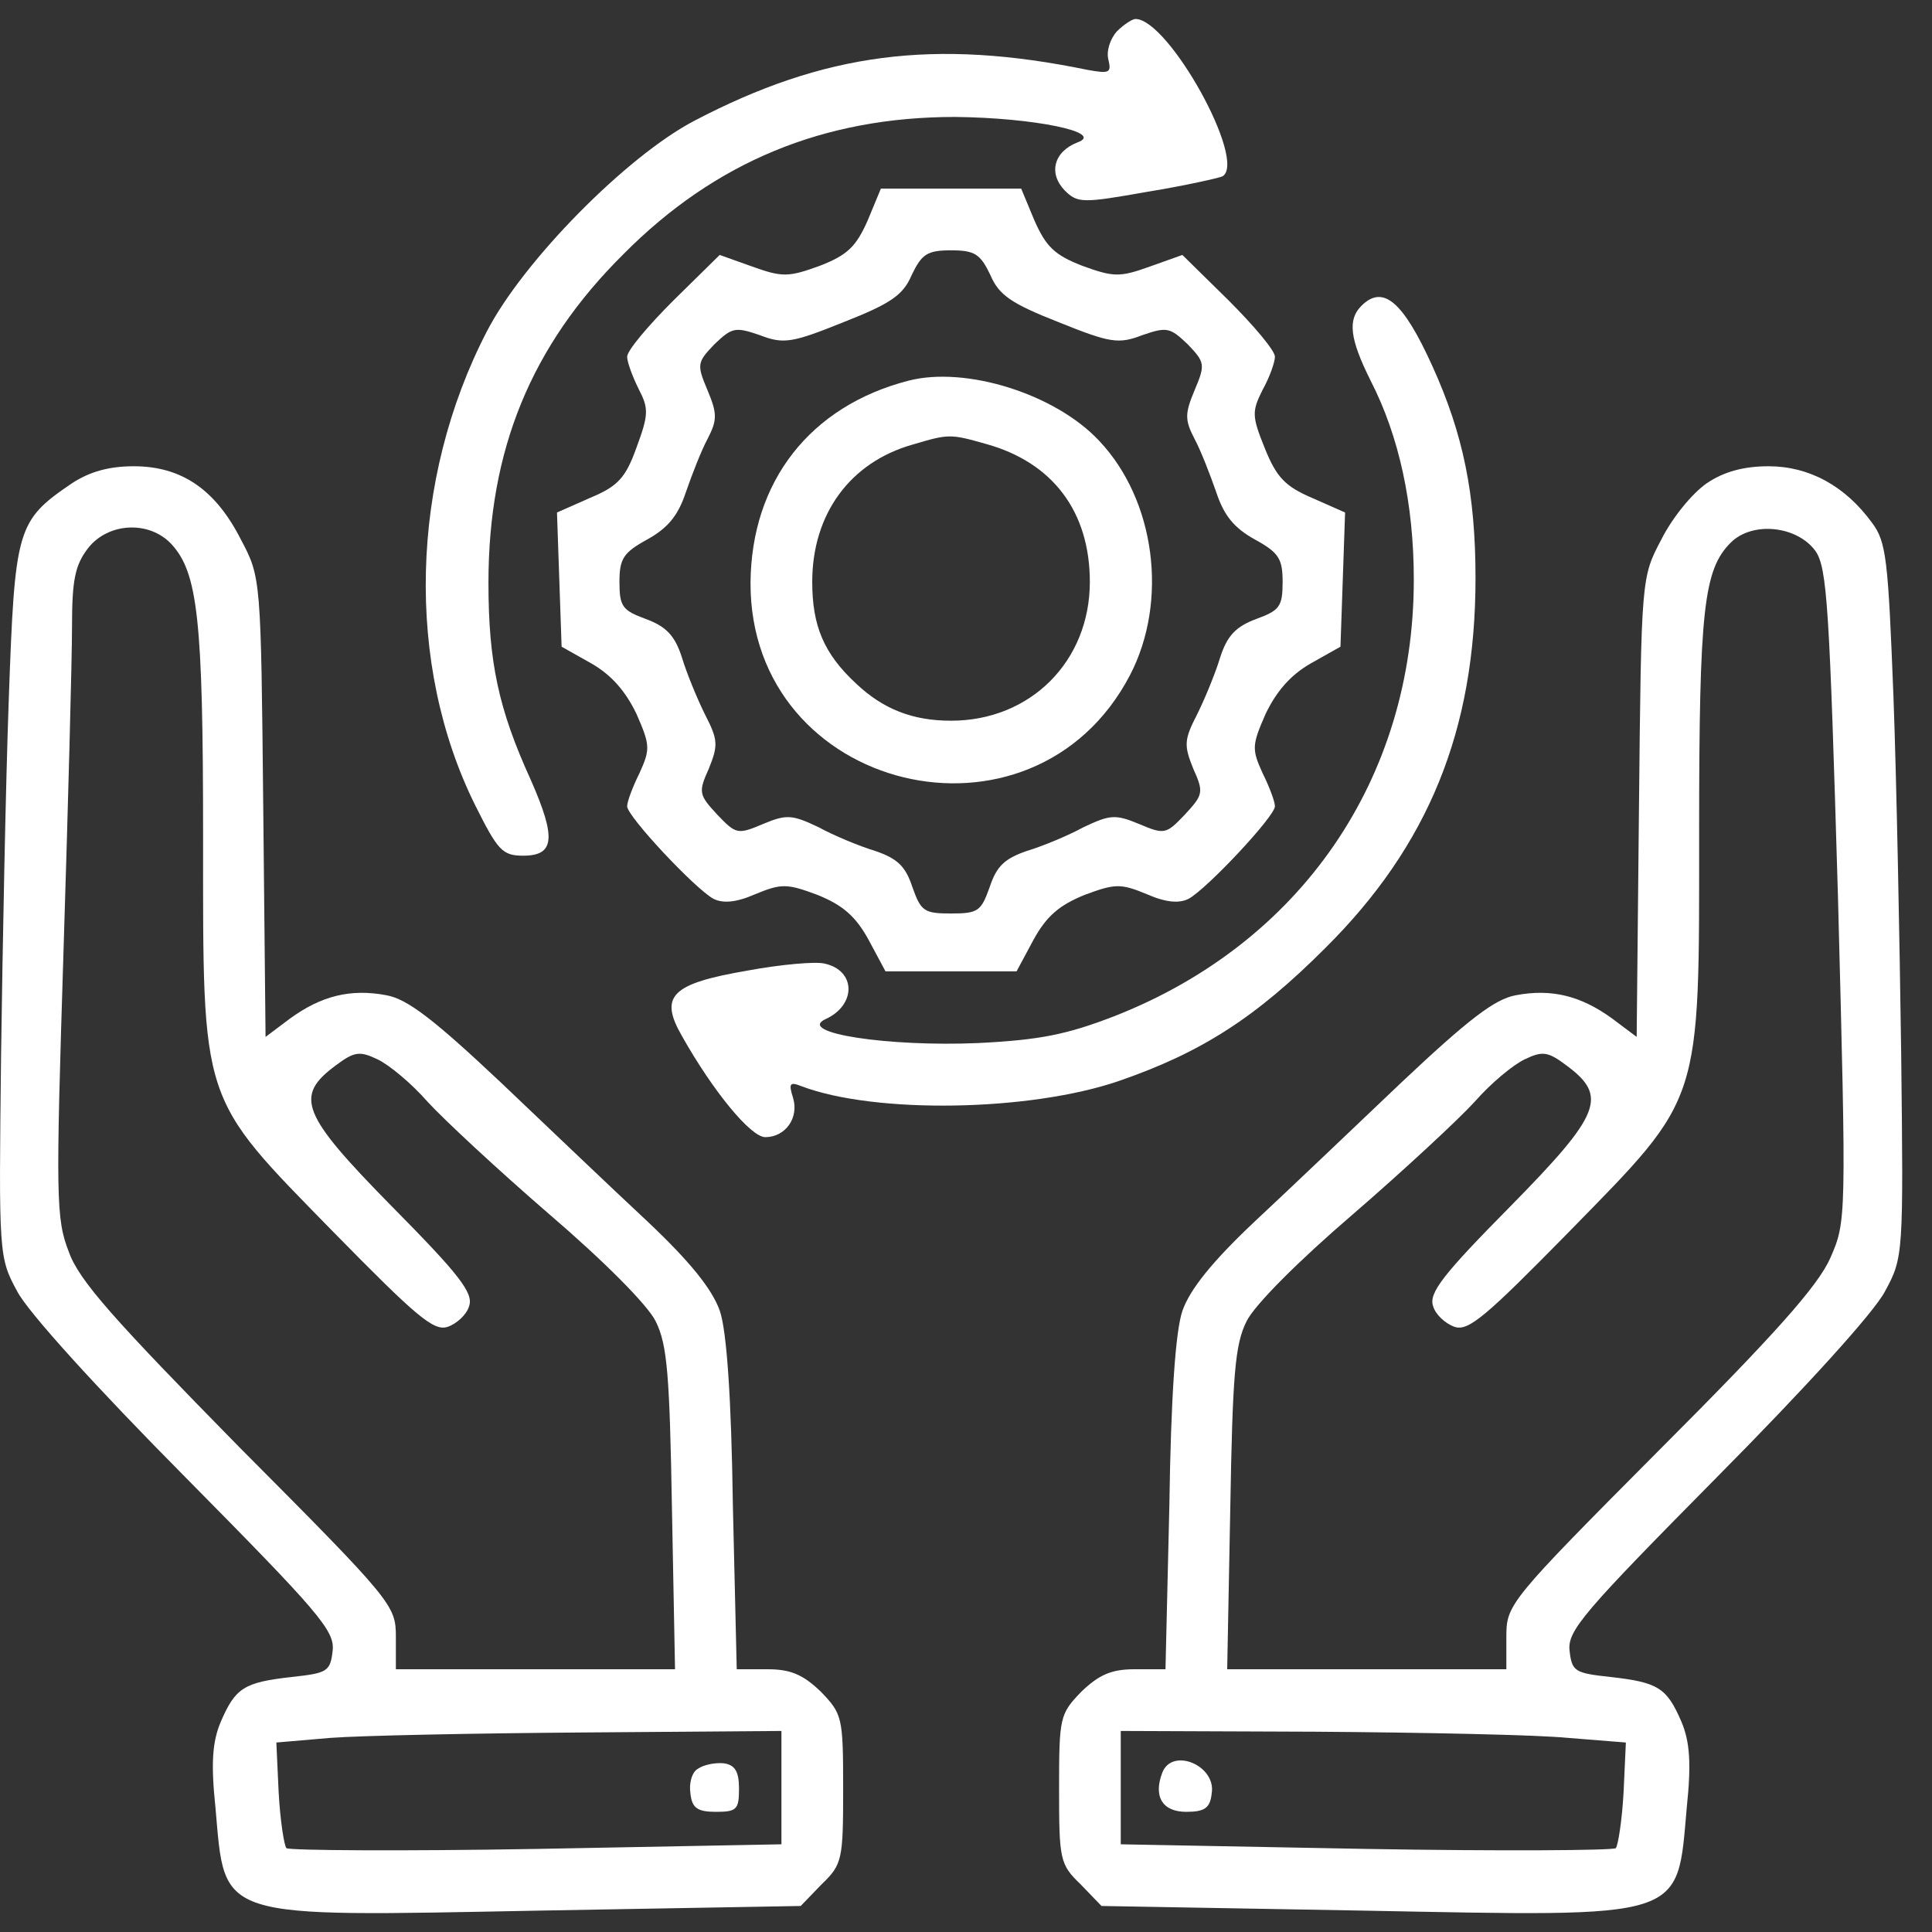 <svg xmlns="http://www.w3.org/2000/svg" width="51" height="51" viewBox="0 0 51 51" fill="none"><rect x="0" y="0" width="51" height="51" fill="#333333" stroke="none"/><path d="M29.484 0.827C29.301 1.031 29.199 1.356 29.26 1.58C29.342 1.926 29.281 1.947 28.711 1.845C24.66 1.01 21.749 1.397 18.329 3.188C16.538 4.125 13.81 6.893 12.853 8.746C10.818 12.674 10.696 17.54 12.548 21.265C13.138 22.445 13.261 22.588 13.81 22.588C14.645 22.588 14.685 22.12 14.014 20.593C13.159 18.72 12.894 17.479 12.894 15.382C12.894 11.881 14.014 9.132 16.456 6.71C18.879 4.267 21.749 3.087 25.21 3.087C27.286 3.107 29.179 3.494 28.446 3.758C27.815 4.003 27.673 4.573 28.1 5.021C28.446 5.367 28.568 5.367 30.299 5.061C31.296 4.898 32.192 4.695 32.273 4.654C32.925 4.247 30.848 0.501 29.973 0.501C29.892 0.501 29.668 0.644 29.484 0.827Z" fill="white"></path><path d="M22.907 5.814C22.601 6.506 22.377 6.73 21.645 7.015C20.81 7.32 20.647 7.32 19.853 7.035L18.998 6.73L17.777 7.931C17.105 8.603 16.555 9.254 16.555 9.417C16.555 9.559 16.698 9.946 16.861 10.272C17.125 10.781 17.125 10.944 16.8 11.819C16.515 12.613 16.311 12.837 15.578 13.142L14.703 13.529L14.764 15.3L14.825 17.071L15.619 17.518C16.148 17.824 16.515 18.251 16.8 18.842C17.166 19.676 17.166 19.778 16.881 20.409C16.698 20.776 16.555 21.162 16.555 21.284C16.555 21.549 18.347 23.462 18.835 23.727C19.08 23.849 19.426 23.829 19.935 23.605C20.627 23.32 20.769 23.32 21.584 23.625C22.235 23.89 22.581 24.175 22.927 24.806L23.375 25.641H25.105H26.835L27.283 24.806C27.629 24.175 27.975 23.89 28.627 23.625C29.441 23.32 29.584 23.32 30.276 23.605C30.785 23.829 31.131 23.849 31.375 23.727C31.863 23.462 33.655 21.549 33.655 21.284C33.655 21.162 33.512 20.776 33.329 20.409C33.044 19.778 33.044 19.676 33.41 18.842C33.695 18.251 34.062 17.824 34.591 17.518L35.385 17.071L35.446 15.3L35.507 13.529L34.632 13.142C33.919 12.837 33.695 12.592 33.39 11.839C33.044 10.984 33.044 10.862 33.329 10.292C33.512 9.966 33.655 9.559 33.655 9.417C33.655 9.254 33.105 8.603 32.433 7.931L31.212 6.73L30.357 7.035C29.563 7.32 29.4 7.32 28.566 7.015C27.833 6.73 27.609 6.506 27.304 5.814L26.957 4.979H25.105H23.253L22.907 5.814ZM26.143 7.259C26.367 7.788 26.693 8.012 27.935 8.501C29.299 9.05 29.522 9.091 30.154 8.847C30.805 8.623 30.886 8.643 31.355 9.091C31.802 9.559 31.823 9.62 31.538 10.292C31.273 10.923 31.273 11.086 31.538 11.595C31.701 11.9 31.945 12.531 32.108 12.999C32.311 13.61 32.576 13.936 33.125 14.241C33.757 14.587 33.858 14.75 33.858 15.361C33.858 16.012 33.777 16.114 33.166 16.338C32.617 16.541 32.393 16.786 32.209 17.356C32.087 17.763 31.802 18.455 31.599 18.862C31.253 19.534 31.253 19.676 31.497 20.287C31.782 20.918 31.762 20.979 31.273 21.508C30.785 22.017 30.744 22.038 30.072 21.753C29.441 21.488 29.299 21.508 28.606 21.834C28.199 22.058 27.507 22.343 27.1 22.465C26.51 22.669 26.306 22.872 26.123 23.422C25.899 24.053 25.818 24.114 25.105 24.114C24.393 24.114 24.311 24.053 24.087 23.422C23.904 22.872 23.701 22.669 23.11 22.465C22.703 22.343 22.011 22.058 21.604 21.834C20.912 21.508 20.769 21.488 20.138 21.753C19.466 22.038 19.426 22.017 18.937 21.508C18.449 20.979 18.428 20.918 18.713 20.287C18.958 19.676 18.958 19.534 18.611 18.862C18.408 18.455 18.123 17.763 18.001 17.356C17.818 16.786 17.594 16.541 17.044 16.338C16.433 16.114 16.352 16.012 16.352 15.361C16.352 14.75 16.454 14.587 17.085 14.241C17.634 13.936 17.899 13.61 18.103 12.999C18.265 12.531 18.51 11.9 18.673 11.595C18.937 11.086 18.937 10.923 18.673 10.292C18.388 9.62 18.408 9.559 18.856 9.091C19.324 8.643 19.405 8.623 20.057 8.847C20.688 9.091 20.912 9.05 22.276 8.501C23.517 8.012 23.843 7.788 24.067 7.259C24.332 6.709 24.474 6.608 25.105 6.608C25.736 6.608 25.879 6.709 26.143 7.259Z" fill="white"></path><path d="M23.986 10.048C21.38 10.719 19.833 12.714 19.812 15.381C19.792 20.918 27.263 22.73 29.828 17.824C30.846 15.869 30.5 13.203 29.014 11.635C27.853 10.394 25.492 9.661 23.986 10.048ZM26.021 11.717C27.792 12.205 28.769 13.508 28.769 15.361C28.769 17.457 27.202 19.025 25.105 19.025C24.087 19.025 23.314 18.719 22.601 18.047C21.746 17.254 21.441 16.521 21.441 15.361C21.441 13.569 22.439 12.205 24.087 11.737C25.044 11.452 25.085 11.452 26.021 11.717Z" fill="white"></path><path d="M35.937 8.074C35.571 8.44 35.632 8.949 36.181 10.048C36.934 11.514 37.321 13.305 37.321 15.3C37.321 20.552 34.349 24.888 29.423 26.822C28.161 27.31 27.448 27.453 25.82 27.534C23.459 27.636 21.016 27.27 21.79 26.903C22.604 26.537 22.604 25.621 21.769 25.437C21.545 25.376 20.609 25.458 19.733 25.621C17.718 25.967 17.393 26.292 18.003 27.351C18.817 28.796 19.815 30.018 20.202 30.018C20.731 30.018 21.097 29.509 20.934 28.979C20.812 28.593 20.853 28.552 21.159 28.674C23.092 29.407 27.184 29.346 29.545 28.532C31.723 27.778 33.148 26.862 34.98 25.03C37.708 22.323 38.95 19.27 38.95 15.259C38.95 13.04 38.624 11.453 37.81 9.661C37.036 7.952 36.507 7.504 35.937 8.074Z" fill="white"></path><path d="M1.901 12.756C0.435 13.754 0.394 13.937 0.231 18.476C0.15 20.736 0.068 24.97 0.028 27.881C-0.033 33.112 -0.033 33.194 0.455 34.09C0.74 34.639 2.552 36.634 4.893 38.995C8.414 42.558 8.842 43.046 8.781 43.575C8.72 44.125 8.638 44.166 7.702 44.268C6.44 44.41 6.216 44.553 5.829 45.448C5.605 45.977 5.565 46.547 5.687 47.708C5.951 50.7 5.646 50.598 14.257 50.435L21.137 50.313L21.687 49.743C22.236 49.214 22.257 49.092 22.257 47.219C22.257 45.326 22.236 45.245 21.666 44.654C21.198 44.206 20.872 44.064 20.262 44.064H19.448L19.346 39.728C19.305 36.878 19.183 35.128 19 34.598C18.796 34.029 18.226 33.316 17.107 32.258C16.211 31.423 14.46 29.754 13.219 28.573C11.447 26.904 10.755 26.375 10.206 26.273C9.249 26.09 8.476 26.293 7.661 26.883L7.01 27.372L6.949 21.306C6.888 15.26 6.888 15.24 6.359 14.242C5.687 12.919 4.791 12.308 3.529 12.308C2.878 12.308 2.369 12.451 1.901 12.756ZM4.526 14.364C5.219 15.118 5.361 16.339 5.361 22.059C5.361 29.204 5.259 28.899 8.801 32.522C10.979 34.741 11.447 35.148 11.814 35.026C12.058 34.944 12.323 34.7 12.384 34.476C12.506 34.13 12.099 33.621 10.348 31.85C7.946 29.408 7.763 28.939 8.862 28.125C9.351 27.759 9.493 27.738 9.962 27.962C10.267 28.105 10.857 28.593 11.285 29.082C11.712 29.55 13.158 30.894 14.501 32.054C15.926 33.275 17.107 34.456 17.31 34.883C17.616 35.494 17.677 36.308 17.738 39.83L17.819 44.064H14.135H10.45V43.209C10.45 42.374 10.369 42.273 6.297 38.181C3.02 34.843 2.084 33.804 1.819 33.051C1.473 32.176 1.473 31.586 1.677 25.092C1.799 21.224 1.901 17.377 1.901 16.543C1.901 15.301 1.982 14.914 2.328 14.466C2.857 13.794 3.936 13.733 4.526 14.364ZM20.628 47.199V48.685L14.175 48.807C10.613 48.868 7.641 48.848 7.56 48.787C7.498 48.705 7.397 48.054 7.356 47.321L7.295 45.998L8.72 45.876C9.514 45.815 12.506 45.754 15.397 45.733L20.628 45.693V47.199Z" fill="white"></path><path d="M18.429 46.688C18.266 46.77 18.184 47.075 18.225 47.34C18.266 47.726 18.408 47.828 18.897 47.828C19.447 47.828 19.508 47.767 19.508 47.217C19.508 46.77 19.406 46.586 19.101 46.546C18.877 46.525 18.571 46.586 18.429 46.688Z" fill="white"></path><path d="M45.056 12.756C44.669 13.021 44.14 13.672 43.855 14.242C43.326 15.24 43.326 15.26 43.265 21.306L43.204 27.372L42.552 26.883C41.738 26.293 40.965 26.09 40.008 26.273C39.458 26.375 38.766 26.904 36.995 28.573C35.753 29.754 34.003 31.423 33.107 32.258C31.988 33.316 31.418 34.029 31.214 34.598C31.031 35.128 30.909 36.878 30.868 39.748L30.766 44.064H29.952C29.341 44.064 29.016 44.206 28.547 44.654C27.977 45.245 27.957 45.326 27.957 47.219C27.957 49.092 27.977 49.214 28.527 49.743L29.077 50.313L35.957 50.435C44.568 50.598 44.262 50.7 44.527 47.708C44.649 46.547 44.608 45.977 44.385 45.448C43.998 44.553 43.774 44.41 42.512 44.268C41.575 44.166 41.494 44.125 41.433 43.575C41.372 43.046 41.799 42.558 45.321 38.995C47.662 36.634 49.474 34.639 49.758 34.09C50.247 33.194 50.247 33.112 50.186 27.779C50.145 24.807 50.064 20.573 49.982 18.375C49.84 14.771 49.799 14.303 49.412 13.794C48.7 12.817 47.743 12.308 46.685 12.308C46.033 12.308 45.504 12.451 45.056 12.756ZM47.926 14.548C48.232 14.995 48.293 16.013 48.517 23.647C48.741 32.217 48.741 32.237 48.313 33.214C47.987 33.947 46.847 35.23 43.815 38.263C39.825 42.273 39.764 42.354 39.764 43.209V44.064H36.079H32.395L32.476 39.83C32.537 36.308 32.598 35.494 32.904 34.883C33.107 34.456 34.288 33.275 35.713 32.054C37.056 30.894 38.502 29.55 38.929 29.082C39.356 28.593 39.947 28.105 40.252 27.962C40.72 27.738 40.863 27.759 41.351 28.125C42.451 28.939 42.267 29.408 39.865 31.85C38.115 33.621 37.708 34.13 37.83 34.476C37.891 34.7 38.156 34.944 38.4 35.026C38.766 35.148 39.234 34.741 41.413 32.522C44.954 28.899 44.853 29.224 44.853 21.916C44.853 16.074 44.975 15.036 45.687 14.324C46.257 13.754 47.438 13.876 47.926 14.548ZM41.392 45.876L42.919 45.998L42.858 47.321C42.817 48.054 42.715 48.705 42.654 48.787C42.573 48.848 39.601 48.868 36.059 48.807L29.585 48.685V47.199V45.693L34.736 45.713C37.545 45.733 40.557 45.794 41.392 45.876Z" fill="white"></path><path d="M30.683 46.79C30.439 47.421 30.683 47.828 31.314 47.828C31.803 47.828 31.945 47.726 31.986 47.34C32.108 46.607 30.948 46.118 30.683 46.79Z" fill="white"></path></svg>